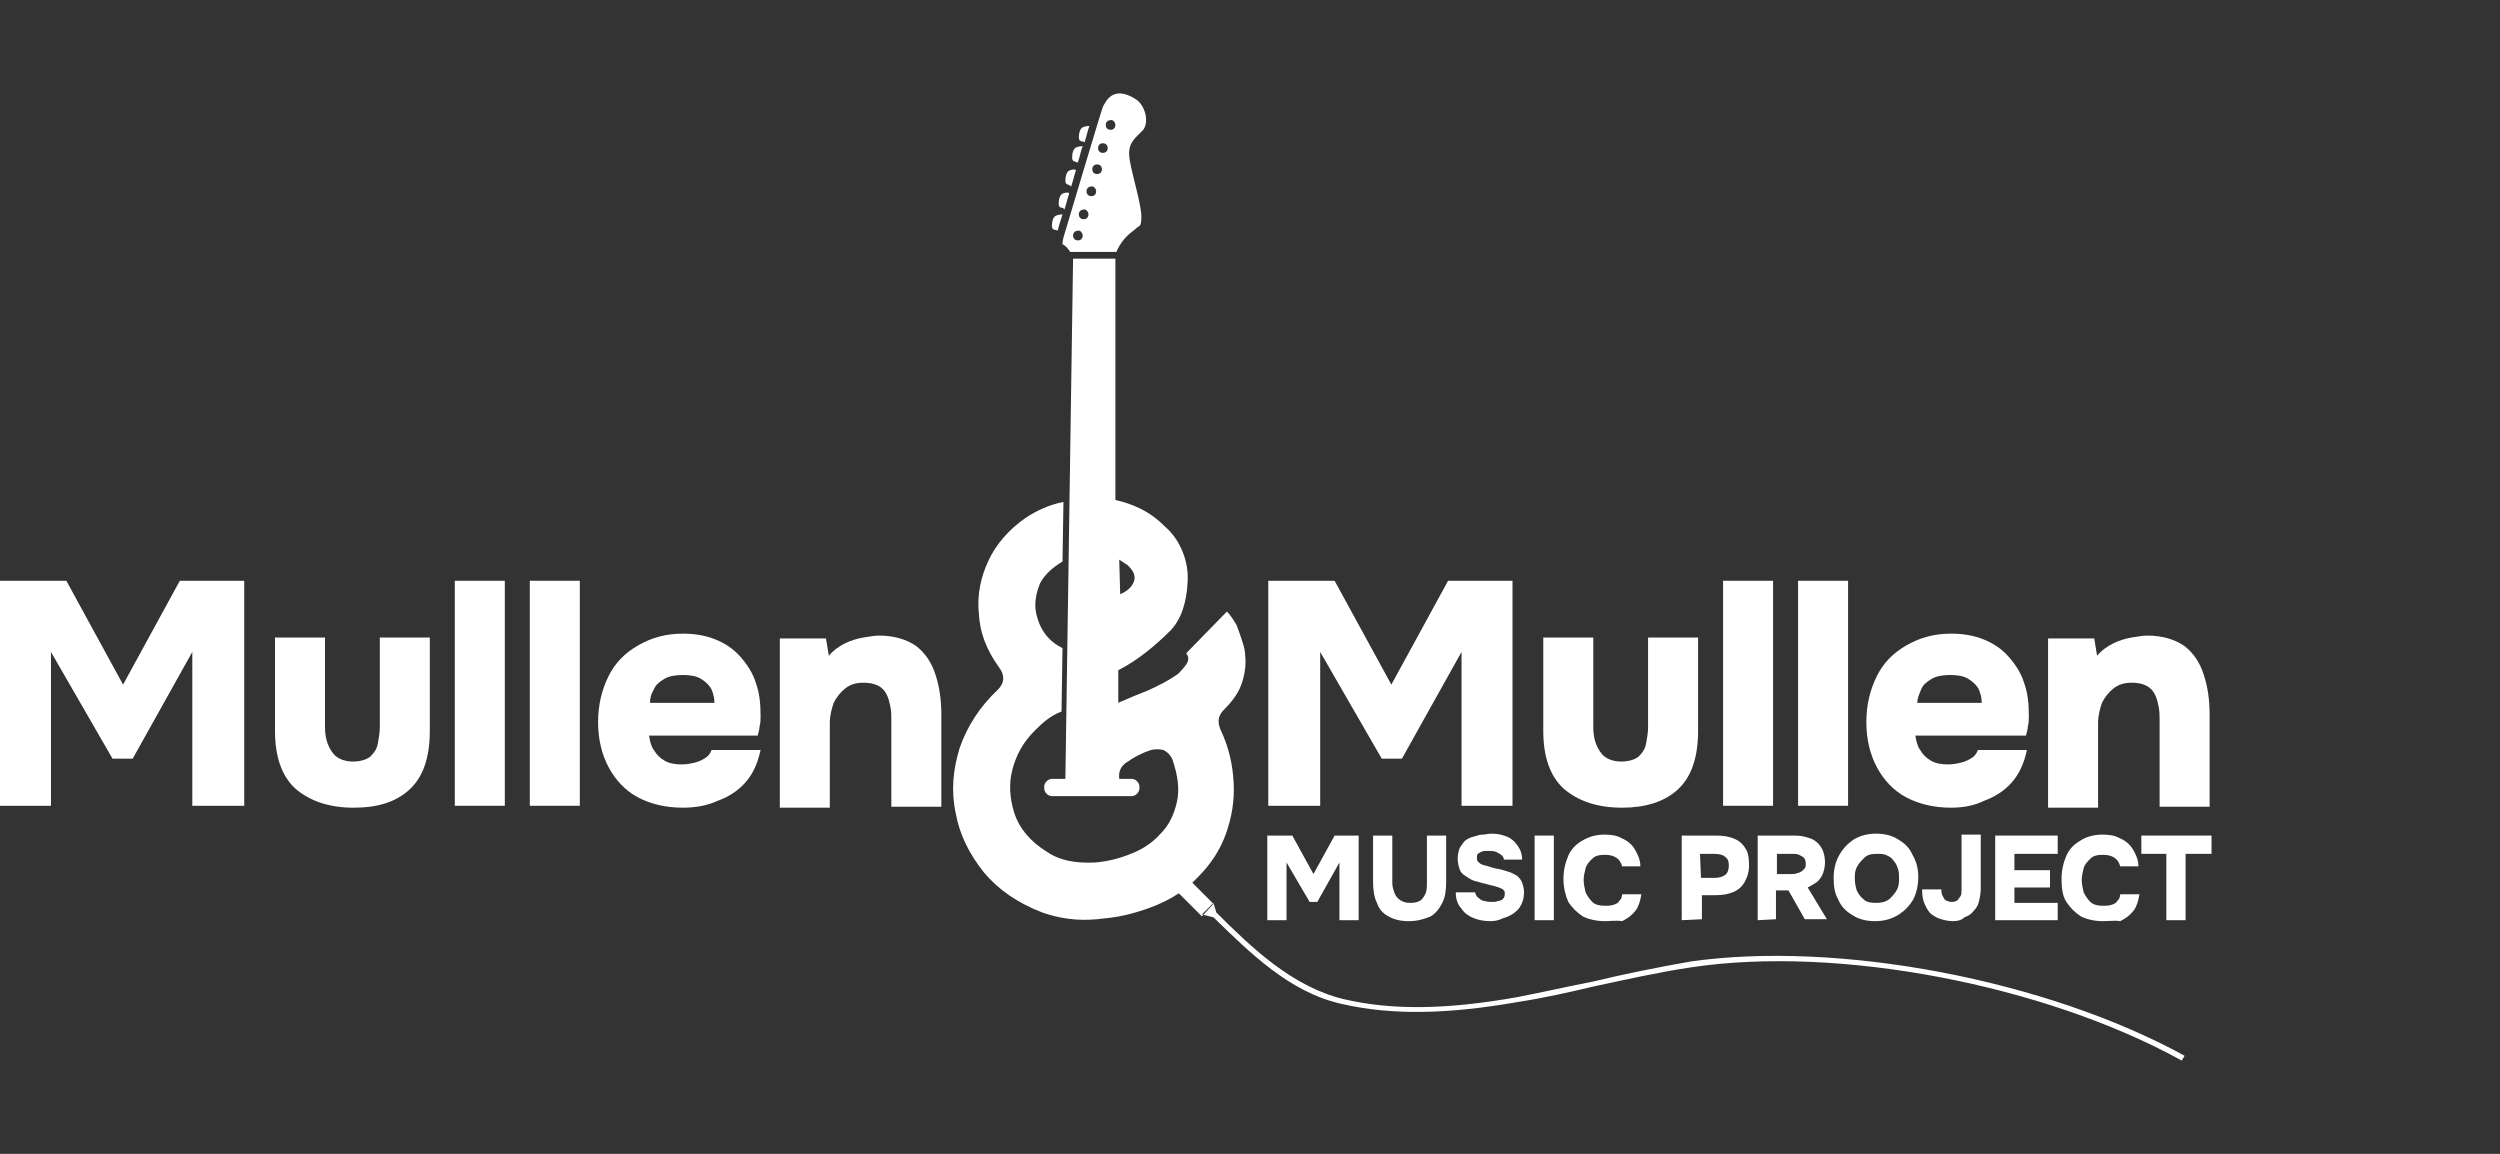 <?xml version="1.0" encoding="UTF-8"?>
<!-- Generator: Adobe Illustrator 28.0.0, SVG Export Plug-In . SVG Version: 6.00 Build 0)  -->
<svg xmlns="http://www.w3.org/2000/svg" xmlns:xlink="http://www.w3.org/1999/xlink" version="1.1" id="Layer_1" x="0px" y="0px" viewBox="0 0 260 120" style="enable-background:new 0 0 260 120;" xml:space="preserve">
<rect x="0" y="0" width="260" height="120" fill="#333333" stroke="none"/>
<style type="text/css">
	.st0{fill:#FFFFFF;}
</style>
<g>
	<path class="st0" d="M118.1,10.3c-2.4-1.5-3.1,0.3-3.4,0.8c-0.2,0.5-4.1,13.6-4.1,13.6s-0.1,0.4-0.1,0.7c0.4,0.2,0.6,0.5,0.8,0.8   h0.3h4.5c0.7-1.6,1.7-2.1,2-2.4c0.4-0.4,0.6-0.1,0.6-1.3c0-1.2-0.9-4.1-1.2-5.8s0.4-2.2,1.2-3C119.6,13,119.2,11,118.1,10.3z    M112.6,24.5c0,0.3-0.2,0.5-0.5,0.5s-0.5-0.2-0.5-0.5s0.2-0.5,0.5-0.5C112.3,23.9,112.6,24.2,112.6,24.5z M113.2,22.3   c0,0.3-0.2,0.5-0.5,0.5s-0.5-0.2-0.5-0.5s0.2-0.5,0.5-0.5C112.9,21.7,113.2,22,113.2,22.3z M114,19.9c0,0.3-0.2,0.5-0.5,0.5   s-0.5-0.2-0.5-0.5s0.2-0.5,0.5-0.5C113.7,19.3,114,19.6,114,19.9z M114.6,17.6c0,0.3-0.2,0.5-0.5,0.5s-0.5-0.2-0.5-0.5   s0.2-0.5,0.5-0.5C114.4,17.1,114.6,17.3,114.6,17.6z M115.2,15.4c0,0.3-0.2,0.5-0.5,0.5s-0.5-0.2-0.5-0.5s0.2-0.5,0.5-0.5   S115.2,15.1,115.2,15.4z M116,13c0,0.3-0.2,0.5-0.5,0.5S115,13.3,115,13s0.2-0.5,0.5-0.5C115.7,12.4,116,12.7,116,13z M109.7,23.9   c0,0-0.3,0-0.3-0.4s0.1-1,0.5-1.1c0.3-0.1,0.5-0.1,0.6-0.1c-0.2,0.7-0.4,1.2-0.5,1.7C109.9,23.9,109.7,23.9,109.7,23.9z    M110.4,21.6c0,0-0.3,0-0.3-0.4s0.1-1,0.5-1.1c0.3-0.1,0.5-0.1,0.6,0c-0.2,0.6-0.3,1.1-0.5,1.7C110.6,21.6,110.4,21.6,110.4,21.6z    M111.1,19.2c0,0-0.3,0-0.3-0.4s0.1-1,0.5-1.1c0.3-0.1,0.5-0.1,0.6,0c-0.2,0.6-0.3,1.1-0.5,1.7C111.3,19.3,111.1,19.2,111.1,19.2z    M111.8,16.8c0,0-0.3,0-0.3-0.4s0.1-1,0.5-1.1c0.3-0.1,0.5-0.1,0.6-0.1c-0.2,0.5-0.3,1.1-0.5,1.7C112,16.9,111.8,16.8,111.8,16.8z    M112.5,14.7c0,0-0.3,0-0.3-0.4s0.1-1,0.5-1.1c0.3-0.1,0.5-0.1,0.6-0.1c-0.2,0.5-0.3,1.1-0.5,1.7C112.7,14.7,112.5,14.7,112.5,14.7   z M126.2,94l-2.2-2.2c0.2-0.2,0.4-0.4,0.6-0.6c1.3-1.3,2.3-2.8,2.9-4.5c0.6-1.7,0.9-3.4,0.8-5.3c-0.1-1.9-0.5-3.7-1.4-5.6   c-0.3-0.8-0.2-1.4,0.4-2c1-1,1.6-1.9,1.9-2.9c0.3-1,0.4-1.9,0.3-2.7c0-0.4-0.1-0.9-0.3-1.5s-0.4-1.2-0.6-1.7c-0.3-0.5-0.6-1-1-1.4   l-4.2,4.3V68c0.3,0.4,0.2,0.8-0.1,1.2c-0.3,0.4-0.6,0.7-0.8,0.9c-1,0.7-2,1.2-3.1,1.7c-1,0.4-2,0.8-2.9,1.2c-0.1,0-0.1,0.1-0.2,0.1   v-3.4c2-1,3.9-2.6,5.4-4.1c1.2-1.2,1.7-3.1,1.8-4.9c0.1-1.2-0.1-2.3-0.5-3.3s-1-1.9-1.8-2.6c-0.8-0.8-1.6-1.4-2.6-1.9   c-0.8-0.4-1.7-0.7-2.6-0.9l0-25.1h-4.4L110.8,81h-1.4c-0.4,0-0.8,0.4-0.8,0.8V82c0,0.4,0.4,0.8,0.8,0.8h8.3c0.4,0,0.8-0.4,0.8-0.8   v-0.2c0-0.4-0.4-0.8-0.8-0.8h-1.4h0.1c-0.1-0.8,0.2-1.4,0.9-1.8c0.7-0.5,1.5-0.9,2.4-1.2c0.4-0.1,0.9-0.1,1.3,0   c0.4,0.2,0.7,0.5,0.9,0.9c0.6,1.7,0.8,3.2,0.5,4.5s-0.8,2.4-1.7,3.3c-0.8,0.9-1.8,1.6-3.1,2.1c-1.2,0.5-2.5,0.8-3.7,0.9   c-2,0.1-3.7-0.2-5-1.1c-1.8-1.1-2.9-2.5-3.4-4c-0.5-1.6-0.6-3.1-0.2-4.6s1.1-2.8,2.3-4c0.9-0.9,1.7-1.6,2.8-2l0.1-6.6   c-2.3-1.1-2.7-3.3-2.8-4c-0.1-0.9,0.1-1.9,0.5-2.8c0.5-0.9,1.3-1.6,2.3-2.2l0,0l0.1-6.2c-1.5,0.3-2.8,0.9-4,1.7   c-1.7,1.2-3,2.7-3.8,4.4s-1.2,3.6-1,5.5c0.1,2,0.8,3.8,2.1,5.6c0.6,0.8,0.6,1.6-0.1,2.3c-1.9,1.8-3.2,3.8-4,6.1   c-0.7,2.3-0.9,4.5-0.4,6.8c0.4,2.2,1.4,4.2,2.9,6.1c1.5,1.8,3.5,3.2,6.1,4.2c1.7,0.6,3.6,0.9,5.7,0.7c1-0.1,1.9-0.2,2.8-0.4   c0.9-0.2,1.9-0.5,2.7-0.8c1.1-0.4,2.1-0.9,3-1.5l2.4,2.4L126.2,94z M117.3,58.8c0.4,0.4,0.7,0.8,0.7,1.3c0,0.4-0.3,1.2-1.5,1.7   l-0.1-3.6C116.7,58.4,117,58.6,117.3,58.8z M227.2,109.8l-0.3,0.5c-14.3-7.9-35.8-12-51-9.7c-3.4,0.5-6.9,1.3-10.2,2   c-2.5,0.6-5.2,1.2-7.8,1.6c-7.4,1.3-13.2,1.4-18.4,0.2c-5.4-1.2-9.6-5.4-13.3-9l-1.2-0.3l1.2-1.2l0.3,1c3.7,3.7,7.9,7.7,13.2,9   c5.1,1.2,10.8,1.1,18.1-0.2c2.6-0.5,5.2-1.1,7.8-1.6c3.3-0.8,6.8-1.5,10.2-2.1C191.2,97.8,212.8,101.9,227.2,109.8z"></path>
	<path class="st0" d="M131.9,83.8V60.4h6.9l5.9,10.8l5.9-10.8h6.7v23.4H152v-16l-6.2,11.1h-2.1l-6.4-11.1v16H131.9z"></path>
	<path class="st0" d="M168.7,84c-2.6,0-4.6-0.7-6.1-2c-1.4-1.3-2.1-3.3-2.1-6v-9.7h5.2v9.3c0,0.7,0.1,1.3,0.3,1.8s0.5,1,0.9,1.3   s1,0.5,1.7,0.5c0.8,0,1.4-0.2,1.8-0.5c0.4-0.4,0.7-0.8,0.8-1.4s0.2-1.1,0.2-1.7v-9.3h5.2V76c0,2.8-0.7,4.8-2.1,6.1   C173.1,83.4,171.1,84,168.7,84z"></path>
	<path class="st0" d="M179.2,83.8V60.4h5.2v23.4H179.2z"></path>
	<path class="st0" d="M187,83.8V60.4h5.2v23.4H187z"></path>
	<path class="st0" d="M202.9,84c-1.8,0-3.4-0.4-4.7-1.1s-2.3-1.8-3-3.1c-0.7-1.3-1.1-2.9-1.1-4.7c0-1.8,0.4-3.4,1.1-4.8   c0.7-1.4,1.7-2.4,3.1-3.2s2.9-1.2,4.6-1.2c1.3,0,2.4,0.2,3.4,0.6s1.9,1,2.6,1.8c0.7,0.8,1.3,1.7,1.6,2.7c0.4,1.1,0.5,2.2,0.5,3.5   c0,0.3,0,0.7-0.1,1c0,0.3-0.1,0.6-0.2,1h-11.5c0.1,0.6,0.2,1.1,0.5,1.5c0.3,0.5,0.6,0.8,1.1,1.1c0.5,0.3,1.1,0.4,1.8,0.4   c0.5,0,1-0.1,1.4-0.2s0.8-0.3,1.1-0.5s0.5-0.5,0.6-0.8h5.1c-0.3,1.4-0.8,2.5-1.6,3.4s-1.8,1.5-2.9,1.9   C205.3,83.8,204.1,84,202.9,84z M199.4,73.1h6.7c0-0.5-0.1-0.9-0.3-1.4c-0.2-0.4-0.6-0.8-1.1-1.1c-0.5-0.3-1.1-0.4-1.9-0.4   c-0.7,0-1.4,0.1-1.9,0.4s-0.9,0.6-1.1,1.1C199.6,72.2,199.4,72.6,199.4,73.1z"></path>
	<path class="st0" d="M213,83.8V66.4h4.8l0.3,1.8c0.5-0.6,1.1-1,1.7-1.3c0.6-0.3,1.3-0.5,1.9-0.6c0.6-0.1,1.2-0.2,1.6-0.2   c1.6,0,2.9,0.4,3.9,1.1c0.9,0.7,1.6,1.7,2,3c0.4,1.2,0.6,2.6,0.6,4.1v9.6h-5.2v-9c0-0.5,0-0.9-0.1-1.4s-0.2-0.9-0.4-1.3   s-0.5-0.7-0.9-0.9c-0.4-0.2-0.9-0.3-1.5-0.3c-0.8,0-1.4,0.2-1.9,0.6s-0.9,0.9-1.2,1.5c-0.2,0.6-0.4,1.3-0.4,2.1V84H213V83.8z"></path>
	<path class="st0" d="M0,83.8V60.4h6.9l5.9,10.8l5.9-10.8h6.7v23.4H20v-16l-6.2,11.1h-2.1L5.3,67.8v16H0z"></path>
	<path class="st0" d="M36.8,84c-2.6,0-4.6-0.7-6.1-2c-1.4-1.3-2.1-3.3-2.1-6v-9.7h5.2v9.3c0,0.7,0.1,1.3,0.3,1.8s0.5,1,0.9,1.3   s1,0.5,1.7,0.5c0.8,0,1.4-0.2,1.8-0.5c0.4-0.4,0.7-0.8,0.8-1.4s0.2-1.1,0.2-1.7v-9.3h5.2V76c0,2.8-0.7,4.8-2.1,6.1   C41.2,83.4,39.3,84,36.8,84z"></path>
	<path class="st0" d="M47.3,83.8V60.4h5.2v23.4H47.3z"></path>
	<path class="st0" d="M55.1,83.8V60.4h5.2v23.4H55.1z"></path>
	<path class="st0" d="M71,84c-1.8,0-3.4-0.4-4.7-1.1c-1.3-0.7-2.3-1.8-3-3.1c-0.7-1.3-1.1-2.9-1.1-4.7c0-1.8,0.4-3.4,1.1-4.8   s1.7-2.4,3.1-3.2s2.9-1.2,4.6-1.2c1.3,0,2.4,0.2,3.4,0.6s1.9,1,2.6,1.8s1.3,1.7,1.6,2.7c0.4,1.1,0.5,2.2,0.5,3.5c0,0.3,0,0.7-0.1,1   c0,0.3-0.1,0.6-0.2,1H67.5c0.1,0.6,0.2,1.1,0.5,1.5c0.3,0.5,0.6,0.8,1.1,1.1c0.5,0.3,1.1,0.4,1.8,0.4c0.5,0,1-0.1,1.4-0.2   s0.8-0.3,1.1-0.5c0.3-0.2,0.5-0.5,0.6-0.8h5.1c-0.3,1.4-0.8,2.5-1.6,3.4c-0.8,0.9-1.8,1.5-2.9,1.9C73.5,83.8,72.3,84,71,84z    M67.6,73.1h6.7c0-0.5-0.1-0.9-0.3-1.4c-0.2-0.4-0.6-0.8-1.1-1.1c-0.5-0.3-1.1-0.4-1.9-0.4c-0.7,0-1.4,0.1-1.9,0.4   s-0.9,0.6-1.1,1.1C67.7,72.2,67.6,72.6,67.6,73.1z"></path>
	<path class="st0" d="M81.1,83.8V66.4h4.8l0.3,1.8c0.5-0.6,1.1-1,1.7-1.3s1.3-0.5,1.9-0.6s1.2-0.2,1.6-0.2c1.6,0,2.9,0.4,3.9,1.1   c0.9,0.7,1.6,1.7,2,3c0.4,1.2,0.6,2.6,0.6,4.1v9.6h-5.2v-9c0-0.5,0-0.9-0.1-1.4s-0.2-0.9-0.4-1.3c-0.2-0.4-0.5-0.7-0.9-0.9   c-0.4-0.2-0.9-0.3-1.5-0.3c-0.8,0-1.4,0.2-1.9,0.6s-0.9,0.9-1.2,1.5c-0.2,0.6-0.4,1.3-0.4,2.1V84h-5.2V83.8z"></path>
	<g>
		<path class="st0" d="M131.8,95.7v-8.8h2.6l2.2,4l2.2-4h2.5v8.8h-2v-6l-2.3,4.1h-0.8l-2.4-4.1v6H131.8z"></path>
		<path class="st0" d="M146.5,95.8c-0.9,0-1.6-0.2-2.1-0.5c-0.6-0.3-1-0.8-1.2-1.4c-0.3-0.6-0.4-1.4-0.4-2.2v-4.8h2v4.9    c0,0.4,0.1,0.7,0.2,1c0.1,0.3,0.3,0.6,0.6,0.8c0.3,0.2,0.6,0.3,1.1,0.3s0.8-0.1,1.1-0.3c0.2-0.2,0.4-0.5,0.5-0.8s0.1-0.7,0.1-1    v-4.9h2v4.8c0,0.9-0.1,1.6-0.4,2.2c-0.3,0.6-0.7,1.1-1.2,1.4C148.1,95.6,147.4,95.8,146.5,95.8z"></path>
		<path class="st0" d="M155,95.8c-0.6,0-1.2-0.1-1.7-0.3c-0.5-0.2-1-0.5-1.3-1c-0.4-0.4-0.6-1-0.6-1.7h2c0.1,0.3,0.2,0.5,0.4,0.6    c0.2,0.2,0.4,0.3,0.6,0.3c0.3,0.1,0.5,0.1,0.8,0.1c0.2,0,0.4,0,0.6-0.1c0.2,0,0.4-0.1,0.5-0.2s0.2-0.3,0.2-0.5s0-0.3-0.1-0.4    s-0.2-0.2-0.3-0.2c-0.1-0.1-0.3-0.1-0.5-0.2c-0.1,0-0.3-0.1-0.4-0.1s-0.3-0.1-0.4-0.1c-0.1,0-0.2-0.1-0.4-0.1    c-0.4-0.1-0.7-0.2-1.1-0.3c-0.3-0.1-0.6-0.3-0.9-0.5c-0.3-0.2-0.5-0.4-0.6-0.7c-0.1-0.3-0.2-0.7-0.2-1.1s0.1-0.8,0.2-1.1    c0.2-0.3,0.4-0.6,0.6-0.8c0.3-0.2,0.5-0.3,0.9-0.4c0.3-0.1,0.6-0.2,0.9-0.2c0.3,0,0.6-0.1,0.9-0.1c0.6,0,1.1,0.1,1.6,0.3    c0.5,0.2,0.8,0.5,1.1,0.9s0.5,0.9,0.5,1.5h-1.9c0-0.2-0.1-0.4-0.3-0.5c-0.1-0.1-0.3-0.2-0.5-0.3c-0.2-0.1-0.5-0.1-0.7-0.1    s-0.3,0-0.5,0s-0.3,0.1-0.4,0.1c-0.1,0.1-0.2,0.1-0.3,0.2s-0.1,0.2-0.1,0.4c0,0.1,0,0.3,0.1,0.4s0.2,0.2,0.4,0.3    c0.2,0.1,0.4,0.1,0.7,0.2c0.2,0.1,0.4,0.1,0.6,0.2c0.2,0,0.4,0.1,0.6,0.1c0.3,0.1,0.7,0.2,1,0.3c0.3,0.1,0.6,0.3,0.8,0.4    c0.2,0.2,0.4,0.4,0.5,0.7c0.1,0.3,0.2,0.6,0.2,1c0,0.5-0.1,0.9-0.3,1.3s-0.4,0.6-0.8,0.9c-0.3,0.2-0.7,0.4-1.1,0.5    C155.9,95.7,155.5,95.8,155,95.8z"></path>
		<path class="st0" d="M159.6,95.7v-8.8h2v8.8H159.6z"></path>
		<path class="st0" d="M166.9,95.8c-0.9,0-1.7-0.2-2.3-0.5c-0.6-0.4-1.1-0.9-1.5-1.5c-0.3-0.7-0.5-1.5-0.5-2.4s0.2-1.7,0.5-2.4    c0.3-0.7,0.8-1.2,1.5-1.6s1.4-0.6,2.3-0.6c0.7,0,1.3,0.1,1.8,0.4c0.5,0.2,1,0.6,1.3,1.1s0.6,1.1,0.6,1.8h-1.9    c-0.1-0.4-0.3-0.7-0.6-0.9c-0.3-0.2-0.7-0.3-1.2-0.3c-0.6,0-1,0.1-1.3,0.4s-0.6,0.6-0.7,1c-0.1,0.4-0.2,0.8-0.2,1.2    c0,0.4,0.1,0.9,0.2,1.3c0.2,0.4,0.4,0.7,0.7,1s0.8,0.4,1.3,0.4c0.3,0,0.6,0,0.9-0.1c0.3-0.1,0.5-0.2,0.6-0.4    c0.2-0.2,0.3-0.4,0.3-0.7h2c-0.1,0.7-0.3,1.3-0.6,1.7c-0.4,0.5-0.8,0.8-1.4,1.1C168.1,95.7,167.5,95.8,166.9,95.8z"></path>
		<path class="st0" d="M174.9,95.7v-8.8h3.6c0.7,0,1.3,0.1,1.8,0.3c0.5,0.2,0.9,0.5,1.2,1c0.3,0.4,0.4,1,0.4,1.8    c0,0.7-0.2,1.3-0.5,1.8s-0.7,0.8-1.2,1s-1.1,0.3-1.8,0.3H177v2.5L174.9,95.7L174.9,95.7z M176.9,91.3h1.4c0.5,0,0.8-0.1,1.1-0.3    s0.4-0.6,0.4-1s-0.1-0.7-0.4-0.9c-0.2-0.2-0.6-0.3-1.2-0.3h-1.4L176.9,91.3L176.9,91.3z"></path>
		<path class="st0" d="M182.8,95.7v-8.8h3.6c0.4,0,0.8,0,1.2,0.1s0.8,0.2,1.1,0.4c0.3,0.2,0.6,0.5,0.8,0.9s0.3,0.9,0.3,1.4    c0,0.4-0.1,0.8-0.2,1.1c-0.1,0.3-0.3,0.6-0.6,0.9c-0.3,0.2-0.6,0.4-1,0.6l2,3.3h-2.3l-1.7-3h-1.3v3L182.8,95.7L182.8,95.7z     M184.8,90.9h1.5c0.2,0,0.5,0,0.6-0.1c0.2,0,0.3-0.1,0.5-0.2c0.1-0.1,0.2-0.2,0.3-0.3c0.1-0.1,0.1-0.3,0.1-0.5    c0-0.3-0.1-0.5-0.2-0.6s-0.3-0.2-0.5-0.3c-0.2-0.1-0.5-0.1-0.7-0.1h-1.6L184.8,90.9L184.8,90.9z"></path>
		<path class="st0" d="M195,95.8c-0.9,0-1.7-0.2-2.3-0.6c-0.7-0.4-1.2-0.9-1.5-1.6c-0.4-0.7-0.5-1.4-0.5-2.3s0.2-1.7,0.6-2.4    c0.4-0.7,0.9-1.2,1.5-1.6c0.7-0.4,1.4-0.6,2.3-0.6c0.9,0,1.7,0.2,2.3,0.6c0.7,0.4,1.2,0.9,1.5,1.6c0.4,0.7,0.6,1.4,0.6,2.3    s-0.2,1.7-0.5,2.3c-0.4,0.7-0.9,1.2-1.5,1.6C196.7,95.6,195.9,95.8,195,95.8z M195.1,93.9c0.6,0,1-0.1,1.4-0.4    c0.3-0.3,0.6-0.6,0.8-1s0.2-0.8,0.2-1.2c0-0.3,0-0.6-0.1-0.9s-0.2-0.6-0.4-0.8c-0.2-0.3-0.4-0.5-0.7-0.6c-0.3-0.2-0.7-0.2-1.1-0.2    c-0.6,0-1,0.1-1.3,0.4s-0.6,0.6-0.8,1s-0.2,0.8-0.2,1.2c0,0.4,0.1,0.9,0.2,1.2c0.2,0.4,0.4,0.7,0.8,1    C194.1,93.8,194.5,93.9,195.1,93.9z"></path>
		<path class="st0" d="M203.1,95.8c-0.4,0-0.9-0.1-1.2-0.2c-0.4-0.1-0.7-0.3-1-0.5s-0.5-0.6-0.7-1s-0.3-0.9-0.3-1.6h2    c0,0.2,0,0.4,0.1,0.6s0.2,0.4,0.3,0.5c0.2,0.1,0.4,0.2,0.7,0.2s0.5-0.1,0.6-0.2s0.2-0.3,0.3-0.4c0.1-0.2,0.1-0.4,0.1-0.6v-5.8h2    v5.6c0,0.5-0.1,1-0.2,1.4s-0.3,0.7-0.6,1c-0.2,0.3-0.6,0.5-0.9,0.6C204,95.7,203.6,95.8,203.1,95.8z"></path>
		<path class="st0" d="M207.5,95.7v-8.8h6.5v1.9h-4.5v1.7h3.7v1.8h-3.7v1.6h4.5v1.8H207.5z"></path>
		<path class="st0" d="M218.7,95.8c-0.9,0-1.7-0.2-2.3-0.5c-0.6-0.4-1.1-0.9-1.5-1.5s-0.5-1.5-0.5-2.4s0.2-1.7,0.5-2.4    c0.3-0.7,0.8-1.2,1.5-1.6c0.6-0.4,1.4-0.6,2.3-0.6c0.7,0,1.3,0.1,1.8,0.4c0.5,0.2,1,0.6,1.3,1.1s0.6,1.1,0.6,1.8h-1.9    c-0.1-0.4-0.3-0.7-0.6-0.9c-0.3-0.2-0.7-0.3-1.2-0.3c-0.6,0-1,0.1-1.3,0.4s-0.6,0.6-0.7,1c-0.1,0.4-0.2,0.8-0.2,1.2    c0,0.4,0.1,0.9,0.2,1.3c0.2,0.4,0.4,0.7,0.7,1s0.8,0.4,1.3,0.4c0.3,0,0.6,0,0.9-0.1c0.3-0.1,0.5-0.2,0.6-0.4    c0.2-0.2,0.3-0.4,0.3-0.7h2c-0.1,0.7-0.3,1.3-0.6,1.7c-0.4,0.5-0.8,0.8-1.4,1.1C220,95.7,219.4,95.8,218.7,95.8z"></path>
		<path class="st0" d="M225.3,95.7v-6.9h-2.6v-1.9h7.3v1.9h-2.7v6.9H225.3z"></path>
	</g>
</g>
</svg>
